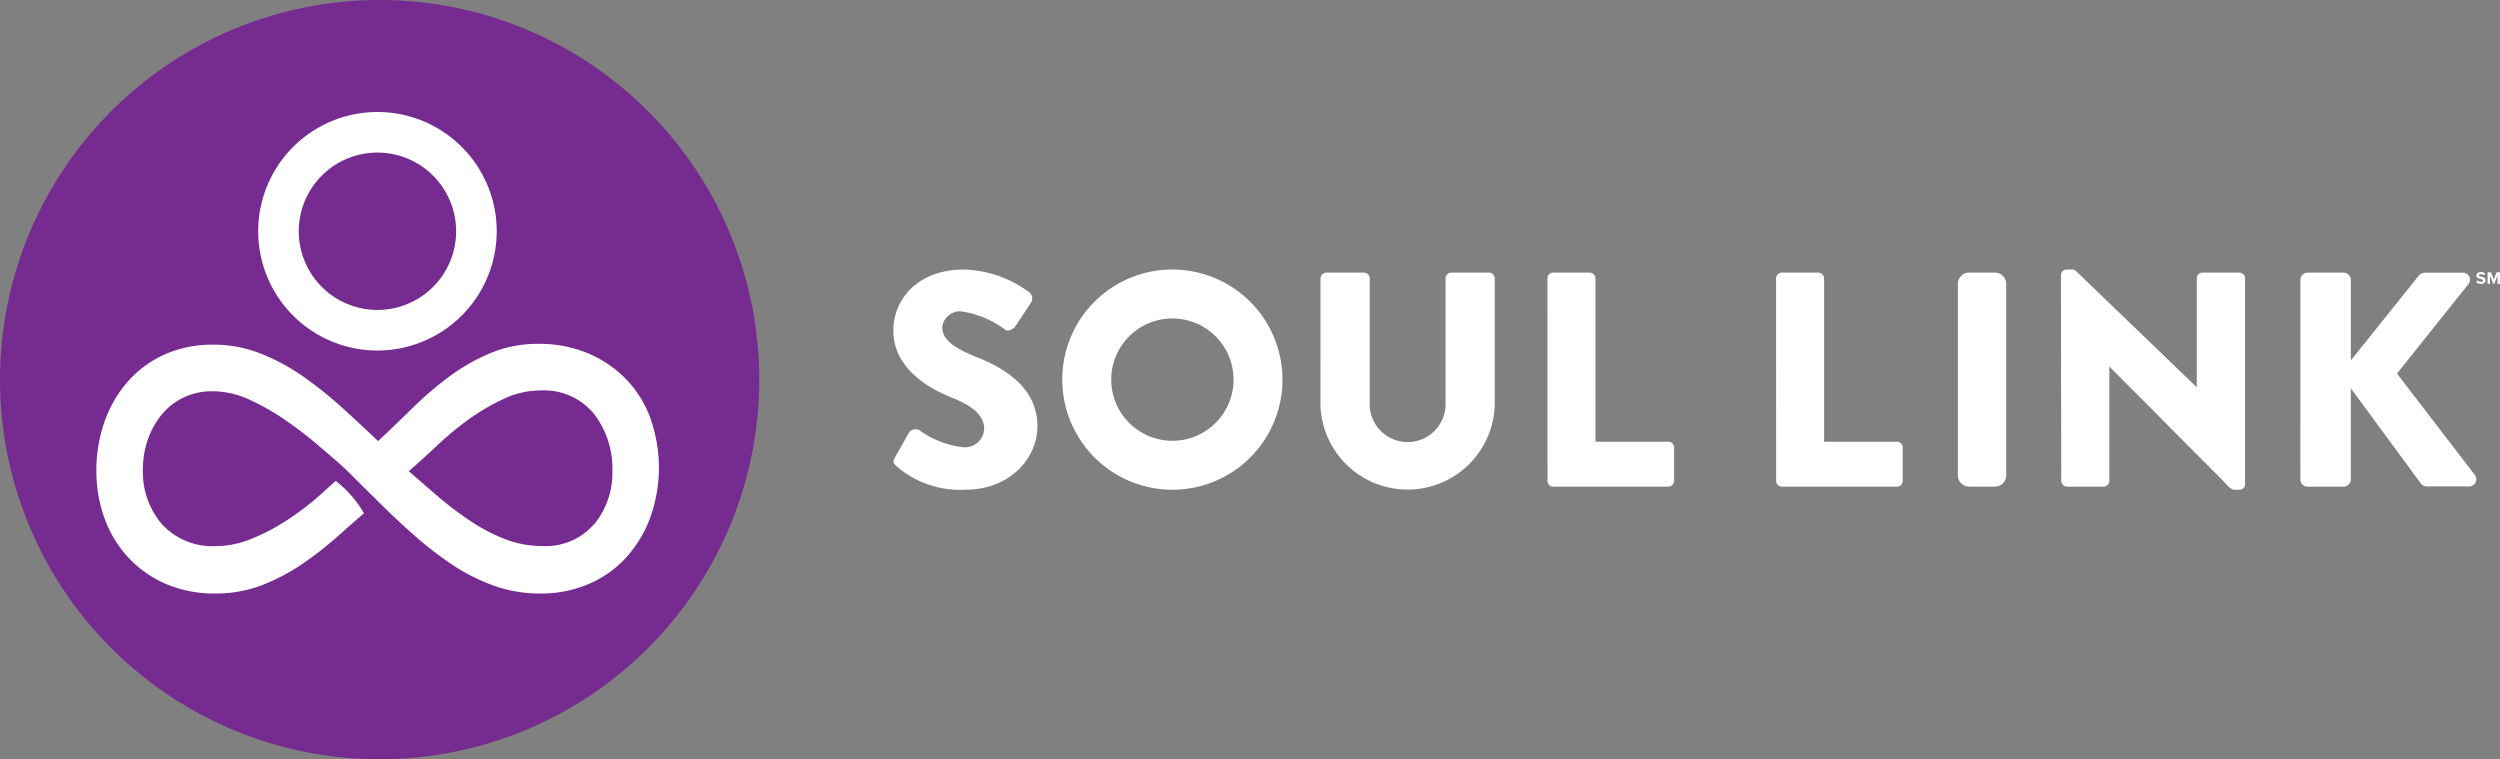 <svg xmlns="http://www.w3.org/2000/svg" xmlns:xlink="http://www.w3.org/1999/xlink" width="164.636" height="50" viewBox="0 0 164.636 50">
  <rect x="0" y="0" width="164.636" height="50" fill="#808080" stroke="none"/>
  <defs>
    <clipPath id="clip-path">
      <rect id="Rectangle_4" data-name="Rectangle 4" width="164.636" height="50" fill="none"/>
    </clipPath>
  </defs>
  <g id="Group_18" data-name="Group 18" transform="translate(0 0)">
    <g id="Group_3" data-name="Group 3" transform="translate(0 0)" clip-path="url(#clip-path)">
      <path id="Path_13" data-name="Path 13" d="M114.386,46.867l.946-1.671a.52.52,0,0,1,.685-.121,6.016,6.016,0,0,0,2.86,1.108,1.262,1.262,0,0,0,1.389-1.208c0-.846-.7-1.49-2.074-2.034-1.732-.685-3.907-2.034-3.907-4.451,0-1.994,1.551-4.007,4.652-4.007a7.492,7.492,0,0,1,4.31,1.51.51.51,0,0,1,.12.644l-1.027,1.55c-.141.222-.5.4-.685.262a6.306,6.306,0,0,0-2.88-1.208,1.168,1.168,0,0,0-1.269,1.027c0,.745.6,1.309,2.2,1.953,1.571.624,4.068,1.853,4.068,4.592,0,2.074-1.792,4.169-4.753,4.169a6.391,6.391,0,0,1-4.53-1.551c-.2-.2-.262-.282-.1-.564" transform="translate(-55.455 -16.732)" fill="#fff"/>
      <path id="Path_14" data-name="Path 14" d="M143.128,34.483a7.25,7.25,0,1,1-7.229,7.27,7.236,7.236,0,0,1,7.229-7.27m0,11.277a4.028,4.028,0,1,0-4.007-4.007,4.035,4.035,0,0,0,4.007,4.007" transform="translate(-65.942 -16.732)" fill="#fff"/>
      <path id="Path_15" data-name="Path 15" d="M168.93,35.256a.4.4,0,0,1,.382-.382h2.477a.382.382,0,0,1,.382.382v8.156a2.5,2.5,0,1,0,4.994,0V35.256a.382.382,0,0,1,.382-.382h2.477a.4.4,0,0,1,.382.382v8.317a5.741,5.741,0,0,1-11.478,0Z" transform="translate(-81.97 -16.922)" fill="#fff"/>
      <path id="Path_16" data-name="Path 16" d="M197.965,35.256a.382.382,0,0,1,.382-.382h2.4a.4.4,0,0,1,.382.382V46.01h4.793a.382.382,0,0,1,.382.382v2.195a.382.382,0,0,1-.382.383h-7.572a.382.382,0,0,1-.382-.383Z" transform="translate(-96.059 -16.922)" fill="#fff"/>
      <path id="Path_17" data-name="Path 17" d="M227.213,35.256a.382.382,0,0,1,.382-.382h2.4a.4.4,0,0,1,.383.382V46.01h4.792a.382.382,0,0,1,.383.382v2.195a.383.383,0,0,1-.383.383H227.6a.382.382,0,0,1-.382-.383Z" transform="translate(-110.251 -16.922)" fill="#fff"/>
      <path id="Rectangle_3" data-name="Rectangle 3" d="M.743,0H2.438a.744.744,0,0,1,.744.744V13.352a.744.744,0,0,1-.744.744H.743A.743.743,0,0,1,0,13.353V.743A.743.743,0,0,1,.743,0Z" transform="translate(128.935 17.952)" fill="#fff"/>
      <path id="Path_18" data-name="Path 18" d="M263.656,34.845a.379.379,0,0,1,.382-.362h.389a.282.282,0,0,1,.2.079l7.953,7.654h.02V35.067a.382.382,0,0,1,.383-.382H275.4a.384.384,0,0,1,.382.382V48.62a.363.363,0,0,1-.362.362h-.342c-.268,0-.568-.409-.749-.59l-.856-.86-1.134-1.139-1.283-1.29-1.3-1.311-1.2-1.2-.962-.967-.6-.6c-.019-.019-.105-.134-.133-.134h-.02V48.4a.382.382,0,0,1-.383.382h-2.4a.4.4,0,0,1-.382-.382Z" transform="translate(-127.934 -16.732)" fill="#fff"/>
      <path id="Path_19" data-name="Path 19" d="M294.291,35.357a.477.477,0,0,1,.483-.483h2.356a.491.491,0,0,1,.483.483v5.3l4.47-5.579a.6.6,0,0,1,.383-.2H305a.465.465,0,0,1,.362.745l-4.712,5.9,5.135,6.686a.473.473,0,0,1-.382.745h-2.779a.551.551,0,0,1-.363-.141l-4.651-6.323v6a.49.49,0,0,1-.483.483h-2.356a.477.477,0,0,1-.483-.483Z" transform="translate(-142.799 -16.922)" fill="#fff"/>
      <path id="Path_20" data-name="Path 20" d="M0,25A25,25,0,1,1,25,50,25,25,0,0,1,0,25" transform="translate(0 0)" fill="#762b90"/>
      <path id="Path_21" data-name="Path 21" d="M40.884,30.036a7.854,7.854,0,1,1,7.854-7.854,7.863,7.863,0,0,1-7.854,7.854m0-13.037a5.182,5.182,0,1,0,5.182,5.183A5.188,5.188,0,0,0,40.884,17" transform="translate(-16.027 -6.952)" fill="#fff"/>
      <path id="Path_22" data-name="Path 22" d="M48.819,48.9A7.365,7.365,0,0,0,47.2,46.3a7.659,7.659,0,0,0-2.516-1.7,8.3,8.3,0,0,0-3.245-.615,8.121,8.121,0,0,0-3.105.587,12.833,12.833,0,0,0-2.694,1.515,22.682,22.682,0,0,0-2.419,2.054c-.787.768-1.556,1.509-2.288,2.2l-.051.049-.051-.049c-.781-.741-1.569-1.472-2.342-2.172a26.492,26.492,0,0,0-2.533-2.027,13.666,13.666,0,0,0-2.807-1.515,8.406,8.406,0,0,0-3.106-.588,7.793,7.793,0,0,0-3.216.642,7.1,7.1,0,0,0-2.43,1.788,8.048,8.048,0,0,0-1.538,2.657,9.578,9.578,0,0,0-.532,3.193,9.088,9.088,0,0,0,.56,3.22,7.585,7.585,0,0,0,1.593,2.572,7.4,7.4,0,0,0,2.459,1.7,8.079,8.079,0,0,0,3.217.615,8.467,8.467,0,0,0,3.106-.56,13.255,13.255,0,0,0,2.695-1.432A23.517,23.517,0,0,0,28.4,56.5q.756-.682,1.522-1.328a.043.043,0,0,0,.013-.051,7.35,7.35,0,0,0-1.818-2.089.043.043,0,0,0-.054.005c-.141.127-.755.68-1.059.95A18.076,18.076,0,0,1,24.879,55.6a13.75,13.75,0,0,1-2.327,1.221,6.255,6.255,0,0,1-2.343.485,4.505,4.505,0,0,1-3.557-1.437,5.277,5.277,0,0,1-1.261-3.606,5.957,5.957,0,0,1,.315-1.944,5.423,5.423,0,0,1,.887-1.631,4.257,4.257,0,0,1,1.437-1.149,4.326,4.326,0,0,1,1.953-.431,5.814,5.814,0,0,1,2.4.543,15.652,15.652,0,0,1,2.354,1.333,24.894,24.894,0,0,1,2.18,1.67c.426.367.862.725,1.283,1.1.213.189.423.382.632.576.858.854,1.873,1.861,2.669,2.644.547.528,1.12,1.058,1.712,1.581a24.265,24.265,0,0,0,2.5,1.942,12.778,12.778,0,0,0,2.75,1.4,8.944,8.944,0,0,0,3.079.531,7.972,7.972,0,0,0,3.245-.643,7.166,7.166,0,0,0,2.459-1.759,8.131,8.131,0,0,0,1.566-2.63,9.709,9.709,0,0,0,0-6.5m-3.712,6.966a4.2,4.2,0,0,1-3.388,1.438,6.781,6.781,0,0,1-2.483-.457,11.887,11.887,0,0,1-2.272-1.193,21.758,21.758,0,0,1-2.1-1.586c-.707-.606-1.326-1.142-1.892-1.637l-.064-.057.065-.056c.549-.475,1.166-1.035,1.833-1.663a20.5,20.5,0,0,1,2.1-1.729A14.114,14.114,0,0,1,39.175,47.6a5.621,5.621,0,0,1,2.374-.543,4.251,4.251,0,0,1,3.559,1.553,5.893,5.893,0,0,1,1.2,3.716,5.351,5.351,0,0,1-1.2,3.548" transform="translate(-5.98 -21.342)" fill="#fff"/>
      <path id="Path_23" data-name="Path 23" d="M316.857,35.352a.33.33,0,0,0,.24.1c.089,0,.132-.042.132-.085s-.066-.076-.153-.1c-.123-.028-.282-.062-.282-.231,0-.126.109-.228.286-.228a.421.421,0,0,1,.294.105l-.089.118a.321.321,0,0,0-.217-.083c-.072,0-.111.031-.111.077s.063.067.15.088c.125.028.283.065.283.233,0,.138-.1.242-.3.242a.438.438,0,0,1-.321-.119Z" transform="translate(-153.706 -16.893)" fill="#fff"/>
      <path id="Path_24" data-name="Path 24" d="M318.891,35.048l-.213.544h-.071l-.213-.544v.544h-.161v-.755h.225l.184.47.183-.47h.226v.755h-.162Z" transform="translate(-154.417 -16.904)" fill="#fff"/>
    </g>
  </g>
</svg>
